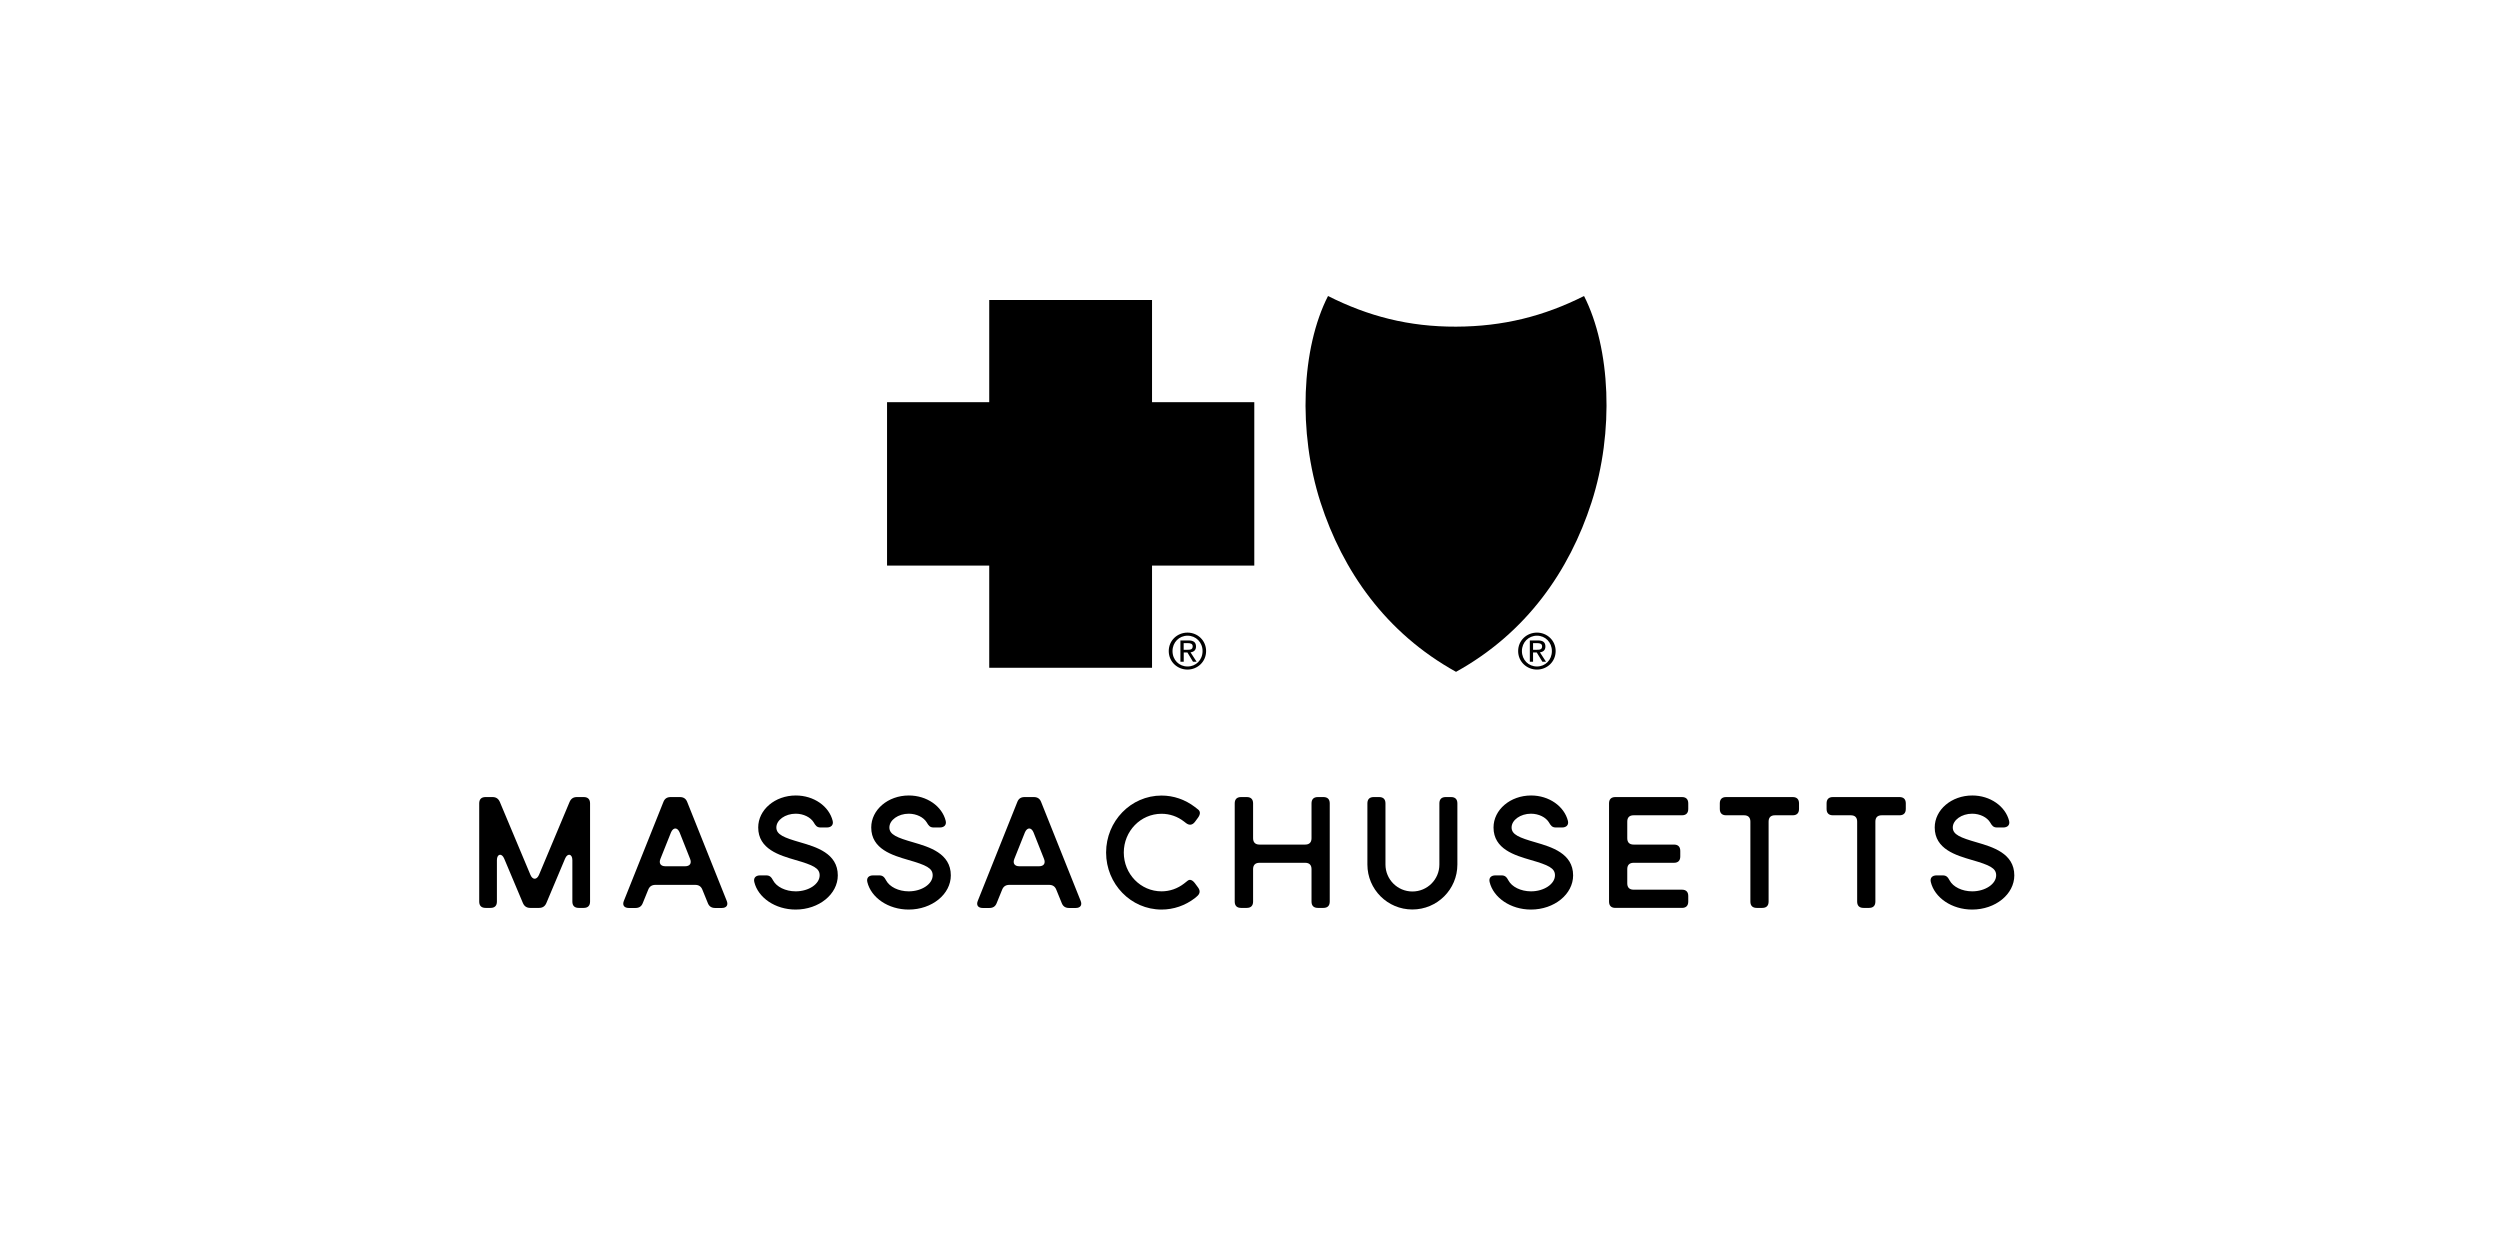 <?xml version="1.0" encoding="UTF-8"?> <svg xmlns="http://www.w3.org/2000/svg" xmlns:xlink="http://www.w3.org/1999/xlink" version="1.1" id="Layer_1" x="0px" y="0px" viewBox="0 0 332 166" style="enable-background:new 0 0 332 166;" xml:space="preserve"> <style type="text/css"> .st0{fill-rule:evenodd;clip-rule:evenodd;} .st1{fill:#231F20;} </style> <g> <g> <g> <g> <g> <path d="M155.21,86.46c0-1.41,1.14-2.45,2.49-2.45c1.34,0,2.47,1.04,2.47,2.45c0,1.42-1.14,2.46-2.47,2.46 C156.35,88.92,155.21,87.88,155.21,86.46 M157.71,88.51c1.11,0,1.99-0.87,1.99-2.05c0-1.16-0.88-2.04-1.99-2.04 c-1.12,0-2,0.88-2,2.04C155.71,87.64,156.58,88.51,157.71,88.51 M157.19,87.88h-0.43v-2.83h1.07c0.67,0,1,0.25,1,0.81 c0,0.5-0.32,0.72-0.73,0.77l0.81,1.25h-0.48l-0.74-1.23h-0.49V87.88z M157.7,86.29c0.37,0,0.69-0.03,0.69-0.46 c0-0.35-0.32-0.42-0.62-0.42h-0.58v0.88H157.7z"></path> <path d="M201.61,86.46c0-1.41,1.14-2.45,2.5-2.45c1.34,0,2.48,1.04,2.48,2.45c0,1.42-1.14,2.46-2.48,2.46 C202.76,88.92,201.61,87.88,201.61,86.46 M204.11,88.51c1.11,0,1.98-0.87,1.98-2.05c0-1.16-0.87-2.04-1.98-2.04 c-1.12,0-2,0.88-2,2.04C202.11,87.64,202.99,88.51,204.11,88.51 M203.59,87.88h-0.43v-2.83h1.08c0.67,0,0.99,0.25,0.99,0.81 c0,0.5-0.32,0.72-0.73,0.77l0.81,1.25h-0.48l-0.75-1.23h-0.49V87.88z M204.11,86.29c0.36,0,0.68-0.03,0.68-0.46 c0-0.35-0.32-0.42-0.62-0.42h-0.58v0.88H204.11z"></path> <polygon points="152.99,53.41 152.99,39.84 131.37,39.84 131.37,53.41 117.8,53.41 117.8,75.11 131.37,75.11 131.37,88.68 152.99,88.68 152.99,75.11 166.57,75.11 166.57,53.41 "></polygon> <path d="M193.36,89.22c9.38-5.19,15.06-13.43,17.99-22.49c3.04-9.39,2.53-20.5-0.99-27.42c-5.35,2.69-10.74,4.05-17,4.07 c-6.26,0.02-11.64-1.37-17-4.07c-3.53,6.92-4.02,18.03-0.99,27.42C178.3,75.78,183.99,84.03,193.36,89.22"></path> </g> </g> </g> </g> <g> <g> <path d="M77.52,105.85c0.55,0,0.84,0.29,0.84,0.84v13.04c0,0.55-0.29,0.84-0.84,0.84h-0.67c-0.55,0-0.84-0.29-0.84-0.84v-5.51 c0-0.84-0.65-0.97-0.97-0.19l-2.48,5.89c-0.19,0.44-0.5,0.65-0.97,0.65h-1.18c-0.46,0-0.78-0.21-0.97-0.65l-2.48-5.89 c-0.32-0.78-0.97-0.65-0.97,0.19v5.51c0,0.55-0.29,0.84-0.84,0.84h-0.67c-0.55,0-0.84-0.29-0.84-0.84v-13.04 c0-0.55,0.29-0.84,0.84-0.84h0.93c0.46,0,0.78,0.21,0.97,0.65l4.06,9.68c0.29,0.69,0.84,0.69,1.14,0l4.06-9.68 c0.19-0.44,0.5-0.65,0.97-0.65H77.52z"></path> <path d="M90.29,105.85c0.48,0,0.8,0.21,0.97,0.65l5.24,13.11c0.25,0.59-0.02,0.97-0.65,0.97h-0.88c-0.48,0-0.8-0.21-0.97-0.65 l-0.72-1.77c-0.17-0.44-0.48-0.65-0.97-0.65h-5.26c-0.48,0-0.8,0.21-0.97,0.65l-0.72,1.77c-0.17,0.44-0.48,0.65-0.97,0.65h-0.88 c-0.63,0-0.9-0.38-0.65-0.97l5.24-13.11c0.17-0.44,0.48-0.65,0.97-0.65H90.29z M90.25,110.54c-0.29-0.69-0.84-0.69-1.14,0 l-1.41,3.53c-0.23,0.59,0.04,0.97,0.67,0.97h2.61c0.63,0,0.9-0.38,0.67-0.97L90.25,110.54z"></path> <path d="M110.58,109.01c0.13,0.55-0.21,0.88-0.78,0.88h-0.82c-0.5,0-0.67-0.25-0.93-0.69c-0.4-0.65-1.32-1.14-2.38-1.14 c-1.39,0-2.57,0.84-2.57,1.83c0,0.95,1.01,1.35,3.2,1.98c2.08,0.61,4.96,1.45,4.96,4.38c0,2.5-2.5,4.54-5.6,4.54 c-2.71,0-4.99-1.58-5.49-3.66c-0.13-0.57,0.21-0.88,0.78-0.88h0.8c0.5,0,0.69,0.25,0.93,0.69c0.44,0.82,1.62,1.43,2.99,1.43 c1.73,0,3.18-0.97,3.18-2.13c0-0.95-0.84-1.35-3.24-2.04c-2.08-0.61-4.92-1.43-4.92-4.31c0-2.36,2.23-4.25,4.99-4.25 C108.08,105.64,110.1,107.07,110.58,109.01z"></path> <path d="M125.59,109.01c0.13,0.55-0.21,0.88-0.78,0.88h-0.82c-0.5,0-0.67-0.25-0.93-0.69c-0.4-0.65-1.32-1.14-2.38-1.14 c-1.39,0-2.57,0.84-2.57,1.83c0,0.95,1.01,1.35,3.2,1.98c2.08,0.61,4.96,1.45,4.96,4.38c0,2.5-2.5,4.54-5.6,4.54 c-2.71,0-4.99-1.58-5.49-3.66c-0.13-0.57,0.21-0.88,0.78-0.88h0.8c0.5,0,0.69,0.25,0.93,0.69c0.44,0.82,1.62,1.43,2.99,1.43 c1.73,0,3.18-0.97,3.18-2.13c0-0.95-0.84-1.35-3.24-2.04c-2.08-0.61-4.92-1.43-4.92-4.31c0-2.36,2.23-4.25,4.99-4.25 C123.09,105.64,125.11,107.07,125.59,109.01z"></path> <path d="M137.29,105.85c0.48,0,0.8,0.21,0.97,0.65l5.24,13.11c0.25,0.59-0.02,0.97-0.65,0.97h-0.88c-0.48,0-0.8-0.21-0.97-0.65 l-0.72-1.77c-0.17-0.44-0.48-0.65-0.97-0.65h-5.26c-0.48,0-0.8,0.21-0.97,0.65l-0.72,1.77c-0.17,0.44-0.48,0.65-0.97,0.65h-0.88 c-0.63,0-0.9-0.38-0.65-0.97l5.24-13.11c0.17-0.44,0.48-0.65,0.97-0.65H137.29z M137.25,110.54c-0.29-0.69-0.84-0.69-1.14,0 l-1.41,3.53c-0.23,0.59,0.04,0.97,0.67,0.97h2.61c0.63,0,0.9-0.38,0.67-0.97L137.25,110.54z"></path> <path d="M154.25,120.79c-4.06,0-7.36-3.39-7.36-7.57s3.3-7.57,7.36-7.57c1.6,0,3.13,0.53,4.42,1.51l0.46,0.36 c0.29,0.25,0.29,0.61-0.02,1.05l-0.42,0.57c-0.34,0.44-0.74,0.5-1.18,0.17l-0.27-0.21c-0.86-0.67-1.89-1.03-2.99-1.03 c-2.78,0-5.01,2.31-5.01,5.15s2.23,5.15,5.01,5.15c1.09,0,2.12-0.36,2.99-1.03l0.48-0.38c0.29-0.23,0.63-0.11,0.97,0.34 l0.42,0.57c0.32,0.44,0.25,0.84-0.17,1.18l-0.27,0.23C157.39,120.26,155.85,120.79,154.25,120.79z"></path> <path d="M175.75,105.85c0.55,0,0.84,0.29,0.84,0.84v13.04c0,0.55-0.29,0.84-0.84,0.84h-0.74c-0.55,0-0.84-0.29-0.84-0.84v-4.31 c0-0.55-0.29-0.84-0.84-0.84h-6.08c-0.55,0-0.84,0.3-0.84,0.84v4.31c0,0.55-0.29,0.84-0.84,0.84h-0.76 c-0.55,0-0.84-0.29-0.84-0.84v-13.04c0-0.55,0.29-0.84,0.84-0.84h0.76c0.55,0,0.84,0.29,0.84,0.84v4.63 c0,0.55,0.3,0.84,0.84,0.84h6.08c0.55,0,0.84-0.29,0.84-0.84v-4.63c0-0.55,0.29-0.84,0.84-0.84H175.75z"></path> <path d="M192.7,105.85c0.55,0,0.84,0.29,0.84,0.84v8.12c0,3.3-2.67,5.97-5.98,5.97c-3.3,0-5.97-2.67-5.97-5.97v-8.12 c0-0.55,0.29-0.84,0.84-0.84h0.72c0.55,0,0.84,0.29,0.84,0.84v8.12c0,1.98,1.6,3.58,3.58,3.58c1.98,0,3.58-1.6,3.58-3.58v-8.12 c0-0.55,0.29-0.84,0.84-0.84H192.7z"></path> <path d="M208.22,109.01c0.13,0.55-0.21,0.88-0.78,0.88h-0.82c-0.5,0-0.67-0.25-0.93-0.69c-0.4-0.65-1.32-1.14-2.38-1.14 c-1.39,0-2.57,0.84-2.57,1.83c0,0.95,1.01,1.35,3.2,1.98c2.08,0.61,4.97,1.45,4.97,4.38c0,2.5-2.5,4.54-5.6,4.54 c-2.71,0-4.99-1.58-5.49-3.66c-0.13-0.57,0.21-0.88,0.78-0.88h0.8c0.5,0,0.69,0.25,0.93,0.69c0.44,0.82,1.62,1.43,2.99,1.43 c1.72,0,3.18-0.97,3.18-2.13c0-0.95-0.84-1.35-3.24-2.04c-2.08-0.61-4.92-1.43-4.92-4.31c0-2.36,2.23-4.25,4.99-4.25 C205.71,105.64,207.73,107.07,208.22,109.01z"></path> <path d="M216.94,108.27c-0.55,0-0.84,0.29-0.84,0.84v2.21c0,0.55,0.29,0.84,0.84,0.84h5.36c0.55,0,0.84,0.29,0.84,0.84v0.74 c0,0.55-0.29,0.84-0.84,0.84h-5.36c-0.55,0-0.84,0.3-0.84,0.84v1.89c0,0.55,0.29,0.84,0.84,0.84h6.42c0.55,0,0.84,0.29,0.84,0.84 v0.74c0,0.55-0.29,0.84-0.84,0.84h-8.84c-0.55,0-0.84-0.29-0.84-0.84v-13.04c0-0.55,0.29-0.84,0.84-0.84h8.84 c0.55,0,0.84,0.29,0.84,0.84v0.74c0,0.55-0.29,0.84-0.84,0.84H216.94z"></path> <path d="M238.91,107.43c0,0.55-0.29,0.84-0.84,0.84h-2.36c-0.55,0-0.84,0.29-0.84,0.84v10.62c0,0.55-0.29,0.84-0.84,0.84h-0.74 c-0.55,0-0.84-0.29-0.84-0.84v-10.62c0-0.55-0.29-0.84-0.84-0.84h-2.38c-0.55,0-0.84-0.29-0.84-0.84v-0.74 c0-0.55,0.29-0.84,0.84-0.84h8.84c0.55,0,0.84,0.29,0.84,0.84V107.43z"></path> <path d="M253.09,107.43c0,0.55-0.29,0.84-0.84,0.84h-2.36c-0.55,0-0.84,0.29-0.84,0.84v10.62c0,0.55-0.29,0.84-0.84,0.84h-0.74 c-0.55,0-0.84-0.29-0.84-0.84v-10.62c0-0.55-0.29-0.84-0.84-0.84h-2.38c-0.55,0-0.84-0.29-0.84-0.84v-0.74 c0-0.55,0.29-0.84,0.84-0.84h8.84c0.55,0,0.84,0.29,0.84,0.84V107.43z"></path> <path d="M266.81,109.01c0.13,0.55-0.21,0.88-0.78,0.88h-0.82c-0.51,0-0.67-0.25-0.93-0.69c-0.4-0.65-1.32-1.14-2.38-1.14 c-1.39,0-2.57,0.84-2.57,1.83c0,0.95,1.01,1.35,3.2,1.98c2.08,0.61,4.97,1.45,4.97,4.38c0,2.5-2.5,4.54-5.6,4.54 c-2.71,0-4.99-1.58-5.49-3.66c-0.13-0.57,0.21-0.88,0.78-0.88h0.8c0.51,0,0.69,0.25,0.93,0.69c0.44,0.82,1.62,1.43,2.99,1.43 c1.72,0,3.18-0.97,3.18-2.13c0-0.95-0.84-1.35-3.24-2.04c-2.08-0.61-4.92-1.43-4.92-4.31c0-2.36,2.23-4.25,4.99-4.25 C264.3,105.64,266.32,107.07,266.81,109.01z"></path> </g> </g> </g> </svg> 
